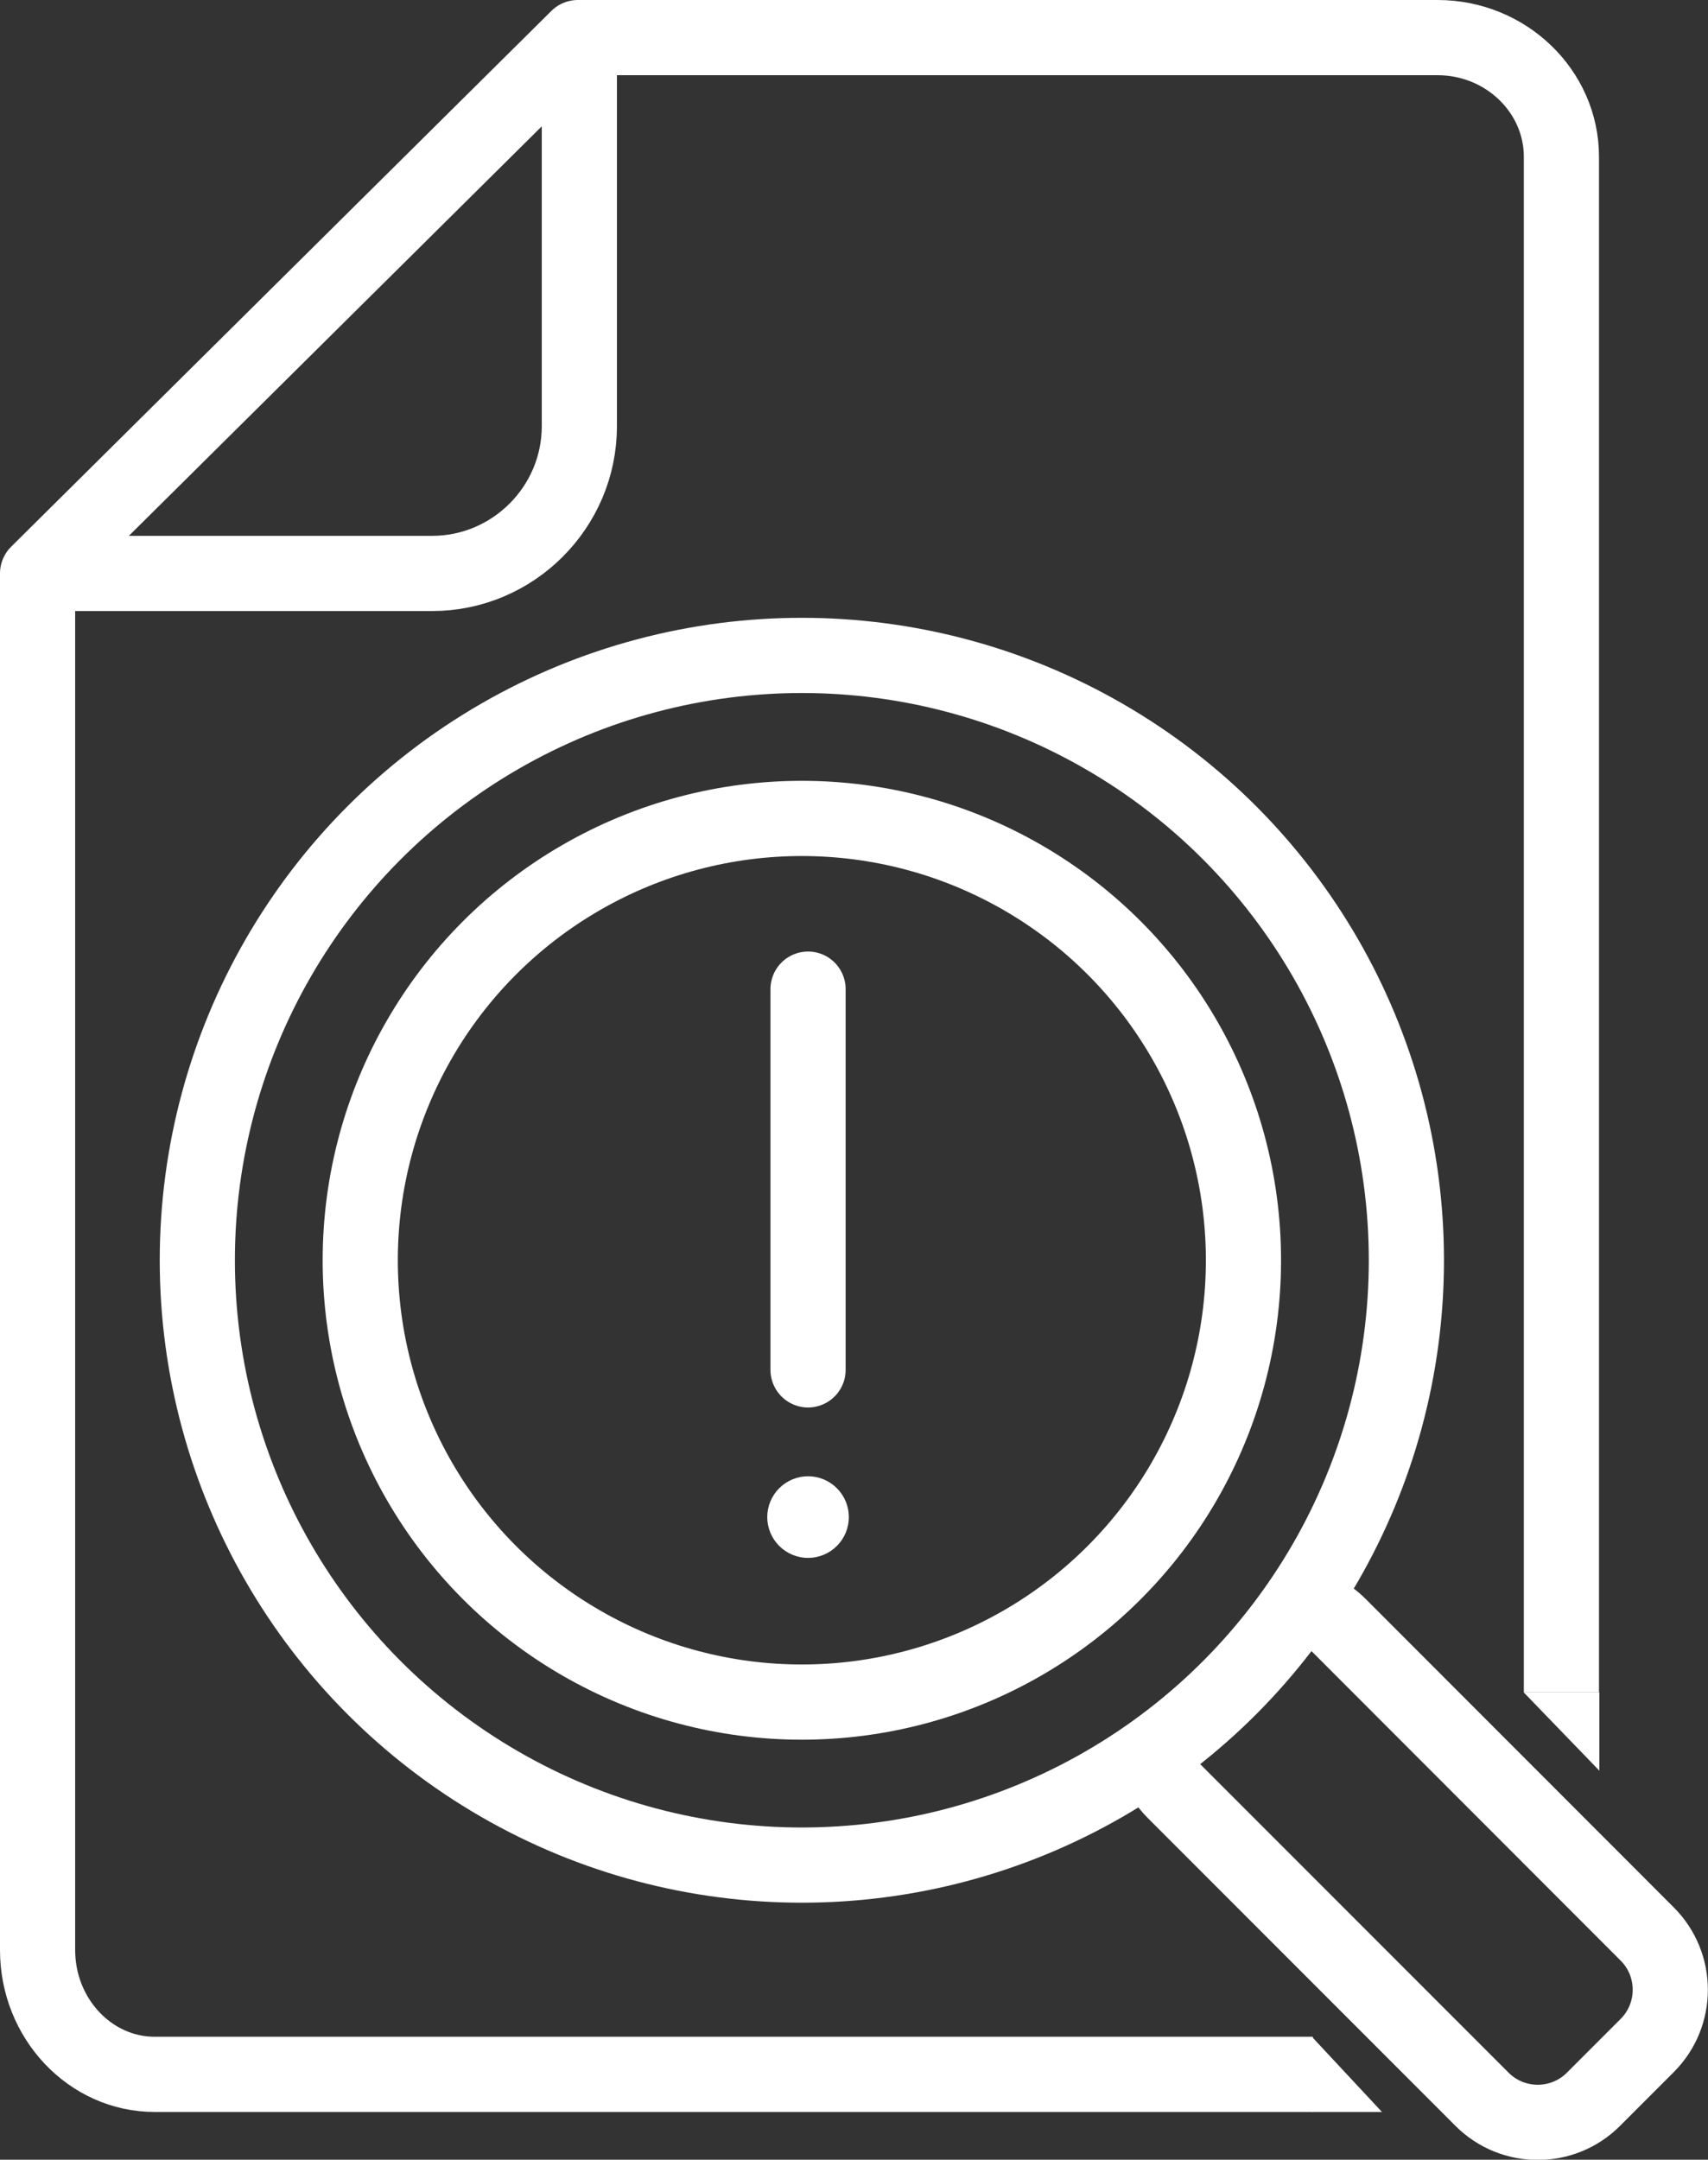 <?xml version="1.0" encoding="UTF-8"?><svg id="Layer_1" xmlns="http://www.w3.org/2000/svg" viewBox="0 0 90.89 114.87"><rect x="0" y="0" width="90.89" height="114.87" fill="#333333" stroke="none"/><path d="M67.86,110.33H8.23c-3.43,0-6.23-2.97-6.23-6.61V30.5L30.75,2h45.75c3.63,0,6.59,2.85,6.59,6.34v79.67" fill="none" stroke="#fff" stroke-linecap="square" stroke-linejoin="round" stroke-width="4"/><path d="M30.83,2.25v20.42c0,4.31-3.53,7.83-7.83,7.83H2" fill="none" stroke="#fff" stroke-miterlimit="10" stroke-width="4"/><circle cx="42.67" cy="67.03" r="23.5" fill="none" stroke="#fff" stroke-miterlimit="10" stroke-width="4"/><circle cx="42.67" cy="67.03" r="32.17" fill="none" stroke="#fff" stroke-miterlimit="10" stroke-width="4"/><path d="M69.91,85.57c.5.2.98.51,1.38.92l16.37,16.38c1.63,1.63,1.63,4.29,0,5.92l-2.87,2.87c-1.63,1.63-4.29,1.63-5.92,0l-16.37-16.37c-.43-.43-.75-.93-.95-1.47" fill="none" stroke="#fff" stroke-miterlimit="10" stroke-width="4"/><line x1="43" y1="52.61" x2="43" y2="72.86" fill="none" stroke="#fff" stroke-linecap="round" stroke-miterlimit="10" stroke-width="4"/><circle cx="43" cy="80.69" r="2.17" fill="#fff"/><polygon points="69.82 112.33 73.54 112.33 69.82 108.34 69.82 112.33" fill="#fff"/><polyline points="85.11 94.18 85.11 90.01 81.08 90.01" fill="#fff"/></svg>